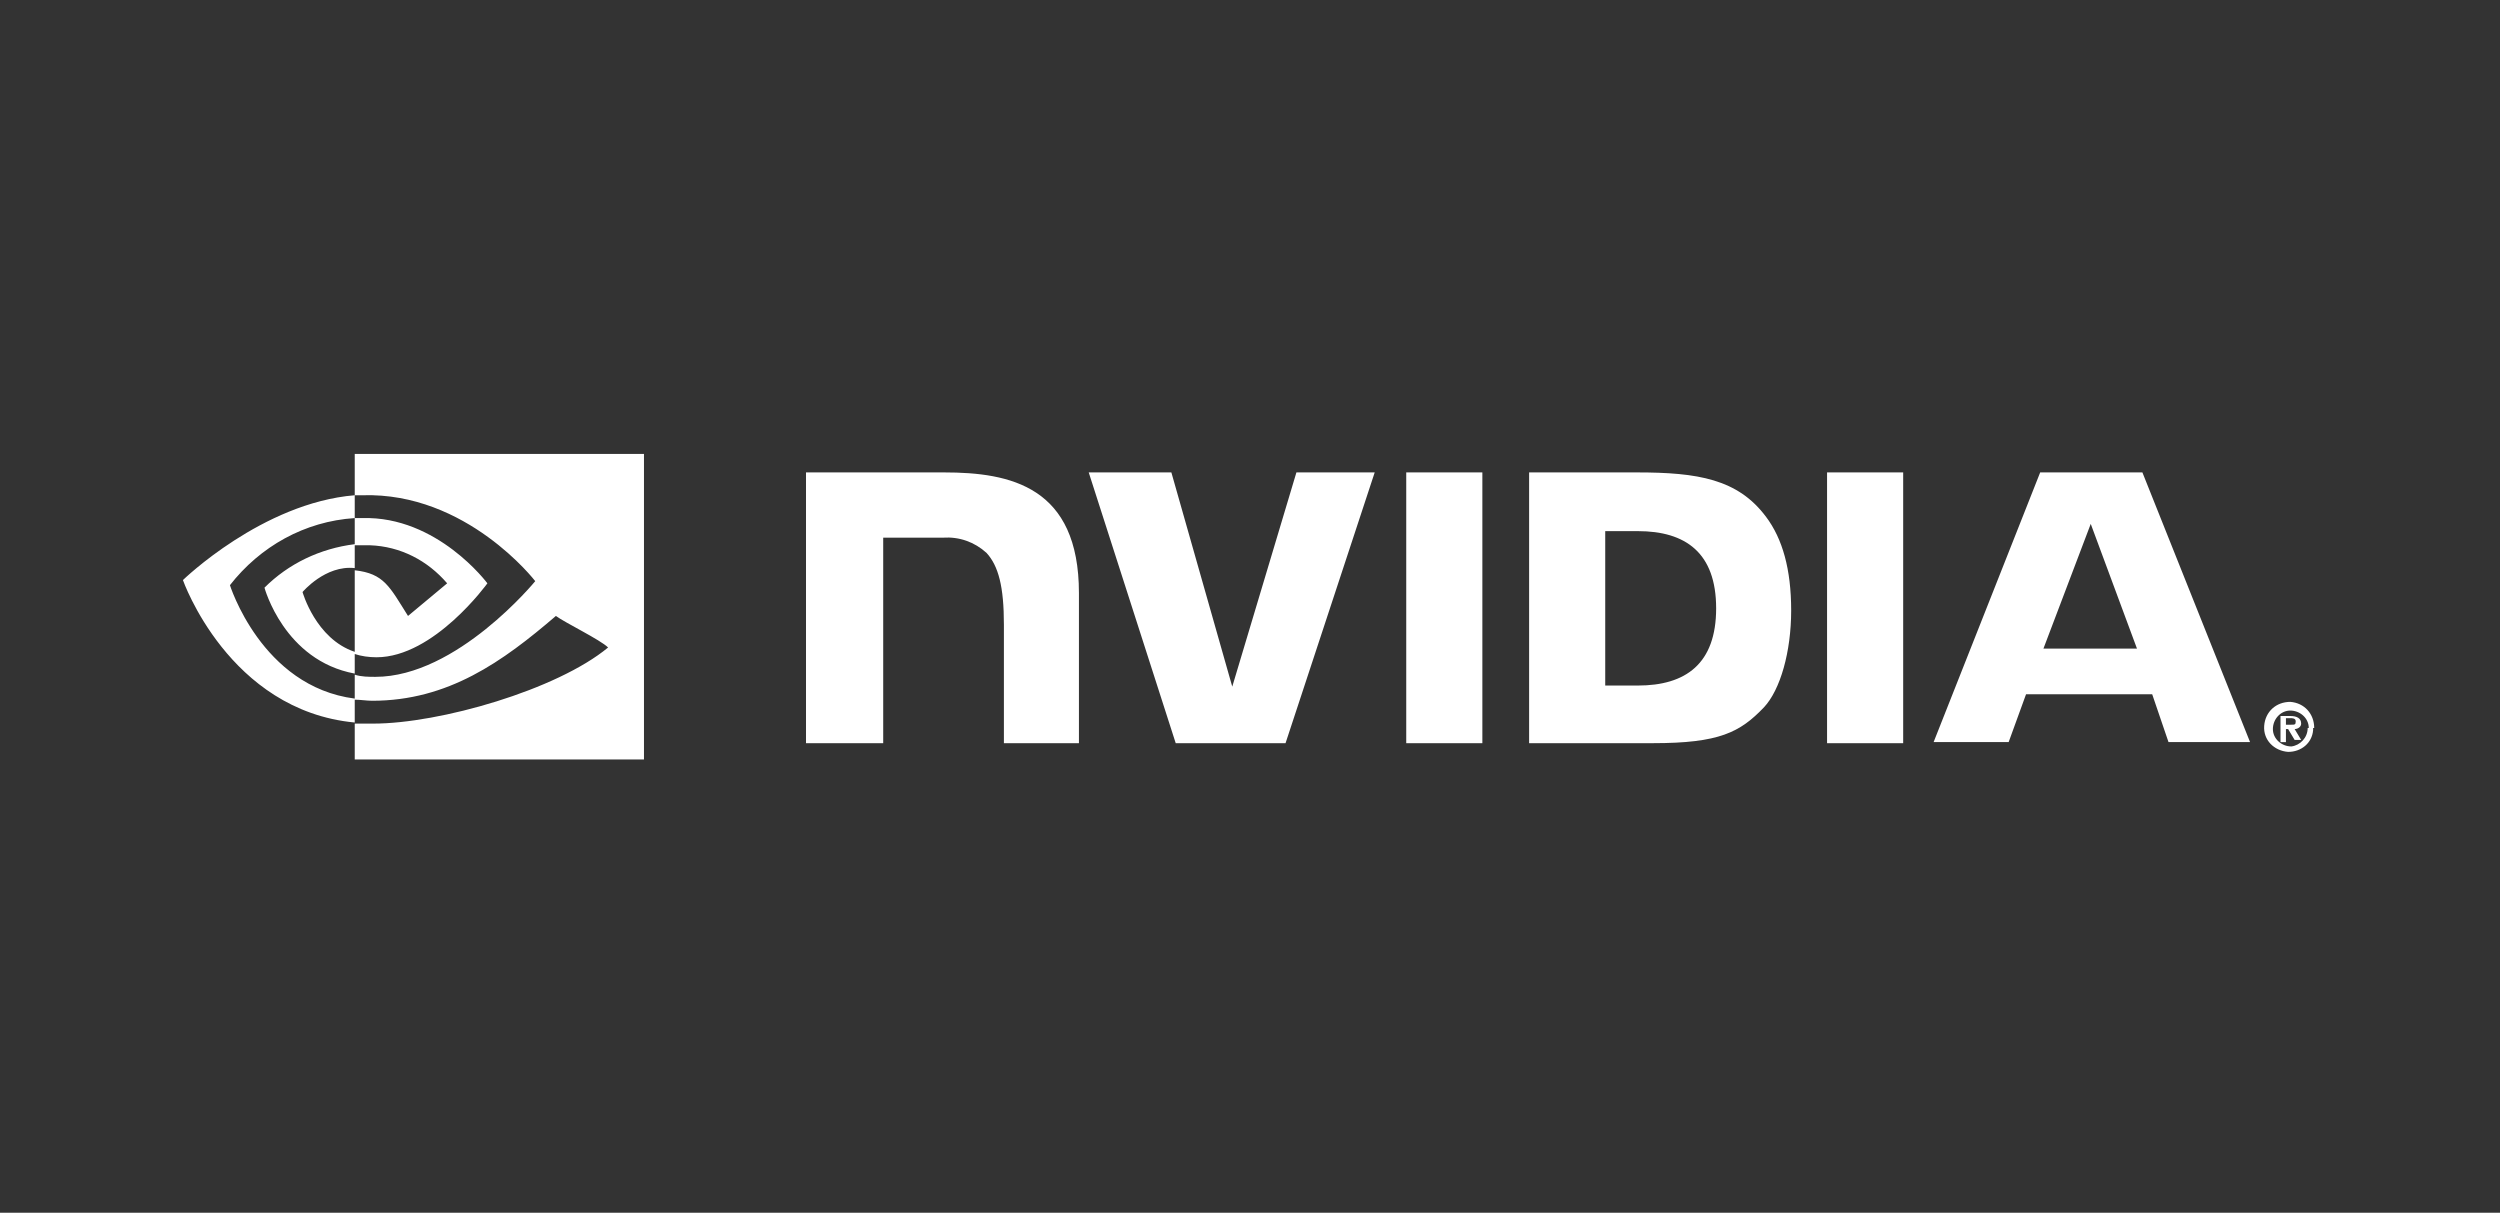<svg width="369" height="179" viewBox="0 0 369 179" fill="none" xmlns="http://www.w3.org/2000/svg">
<rect x="0" y="0" width="369" height="179" fill="#333333" stroke="none"/>
<mask id="mask0_498_16561" style="mask-type:alpha" maskUnits="userSpaceOnUse" x="0" y="0" width="369" height="179">
<rect width="369" height="179" fill="black"/>
</mask>
<g mask="url(#mask0_498_16561)">
<path d="M337.404 106.966V106.003H338.046C338.367 106.003 338.848 106.003 338.848 106.485C338.848 106.966 338.688 106.966 338.206 106.966H337.404ZM337.404 107.608H337.725L338.688 109.213H339.651L338.688 107.608C339.169 107.608 339.651 107.287 339.651 106.806C339.651 106.003 339.009 105.682 338.046 105.682H336.601V109.534H337.404V107.929M341.577 107.448C341.577 105.361 340.132 103.756 338.046 103.596C335.959 103.596 334.354 105.04 334.194 107.127C334.033 109.213 335.638 110.818 337.725 110.979C339.651 110.979 341.256 109.695 341.416 107.769C341.416 107.769 341.416 107.608 341.416 107.448M340.614 107.448C340.614 108.892 339.49 110.016 338.206 110.176C336.762 110.176 335.478 109.053 335.478 107.608C335.478 106.164 336.601 104.88 338.046 104.88C339.49 104.88 340.774 106.003 340.774 107.448" fill="white"/>
<path d="M207.561 69.728V109.693H218.796V69.728H207.561ZM118.966 69.728V109.693H130.361V79.358H139.189C141.596 79.198 143.843 80 145.609 81.605C147.374 83.531 148.176 86.581 148.176 92.198V109.693H159.251V87.544C159.251 71.815 149.139 69.728 139.349 69.728H119.126H118.966ZM225.697 69.728V109.693H243.994C253.784 109.693 256.834 108.088 260.365 104.396C262.772 101.828 264.377 96.211 264.377 90.112C264.377 84.013 263.093 79.519 260.686 76.309C256.513 70.692 250.574 69.728 241.586 69.728H225.697ZM236.932 78.395H241.747C248.809 78.395 253.303 81.605 253.303 89.791C253.303 97.976 248.809 101.186 241.747 101.186H236.932V78.395ZM191.351 69.728L181.881 101.347L172.893 69.728H160.695L173.535 109.693H189.746L202.906 69.728H191.351ZM269.674 109.693H280.909V69.728H269.674V109.693ZM301.131 69.728L285.402 109.532H296.477L299.045 102.47H317.663L320.07 109.532H332.107L316.218 69.728H301.131ZM308.514 77.111L315.416 95.729H301.613L308.675 77.111H308.514Z" fill="white"/>
<path d="M52.359 80.482V76.469C52.68 76.469 53.161 76.469 53.482 76.469C64.557 76.148 71.939 86.099 71.939 86.099C71.939 86.099 64.075 97.013 55.569 97.013C54.445 97.013 53.322 96.853 52.359 96.532V84.173C56.692 84.655 57.495 86.581 60.223 90.914L66.001 86.099C63.112 82.729 59.1 80.642 54.606 80.482C53.803 80.482 53.161 80.482 52.359 80.482ZM52.359 67V73.099C52.68 73.099 53.161 73.099 53.482 73.099C68.89 72.617 79.001 85.778 79.001 85.778C79.001 85.778 67.446 99.902 55.408 99.902C54.445 99.902 53.322 99.902 52.359 99.581V103.273C53.161 103.273 54.124 103.433 54.927 103.433C66.162 103.433 74.186 97.655 82.051 90.914C83.335 91.877 88.631 94.445 89.755 95.569C82.211 101.828 64.878 106.804 55.087 106.804C45.297 106.804 53.161 106.804 52.359 106.804V112.1H95.051V67H52.359ZM52.359 96.211V99.421C41.926 97.495 39.037 86.741 39.037 86.741C42.568 83.21 47.223 80.963 52.359 80.321V83.852C48.025 83.371 44.655 87.383 44.655 87.383C44.655 87.383 46.581 94.285 52.359 96.211ZM33.901 86.42C38.395 80.642 44.976 76.951 52.359 76.469V73.099C38.716 74.222 27 85.618 27 85.618C27 85.618 33.741 104.878 52.359 106.643V103.112C38.556 101.347 33.901 86.26 33.901 86.26" fill="white"/>
</g>
</svg>
